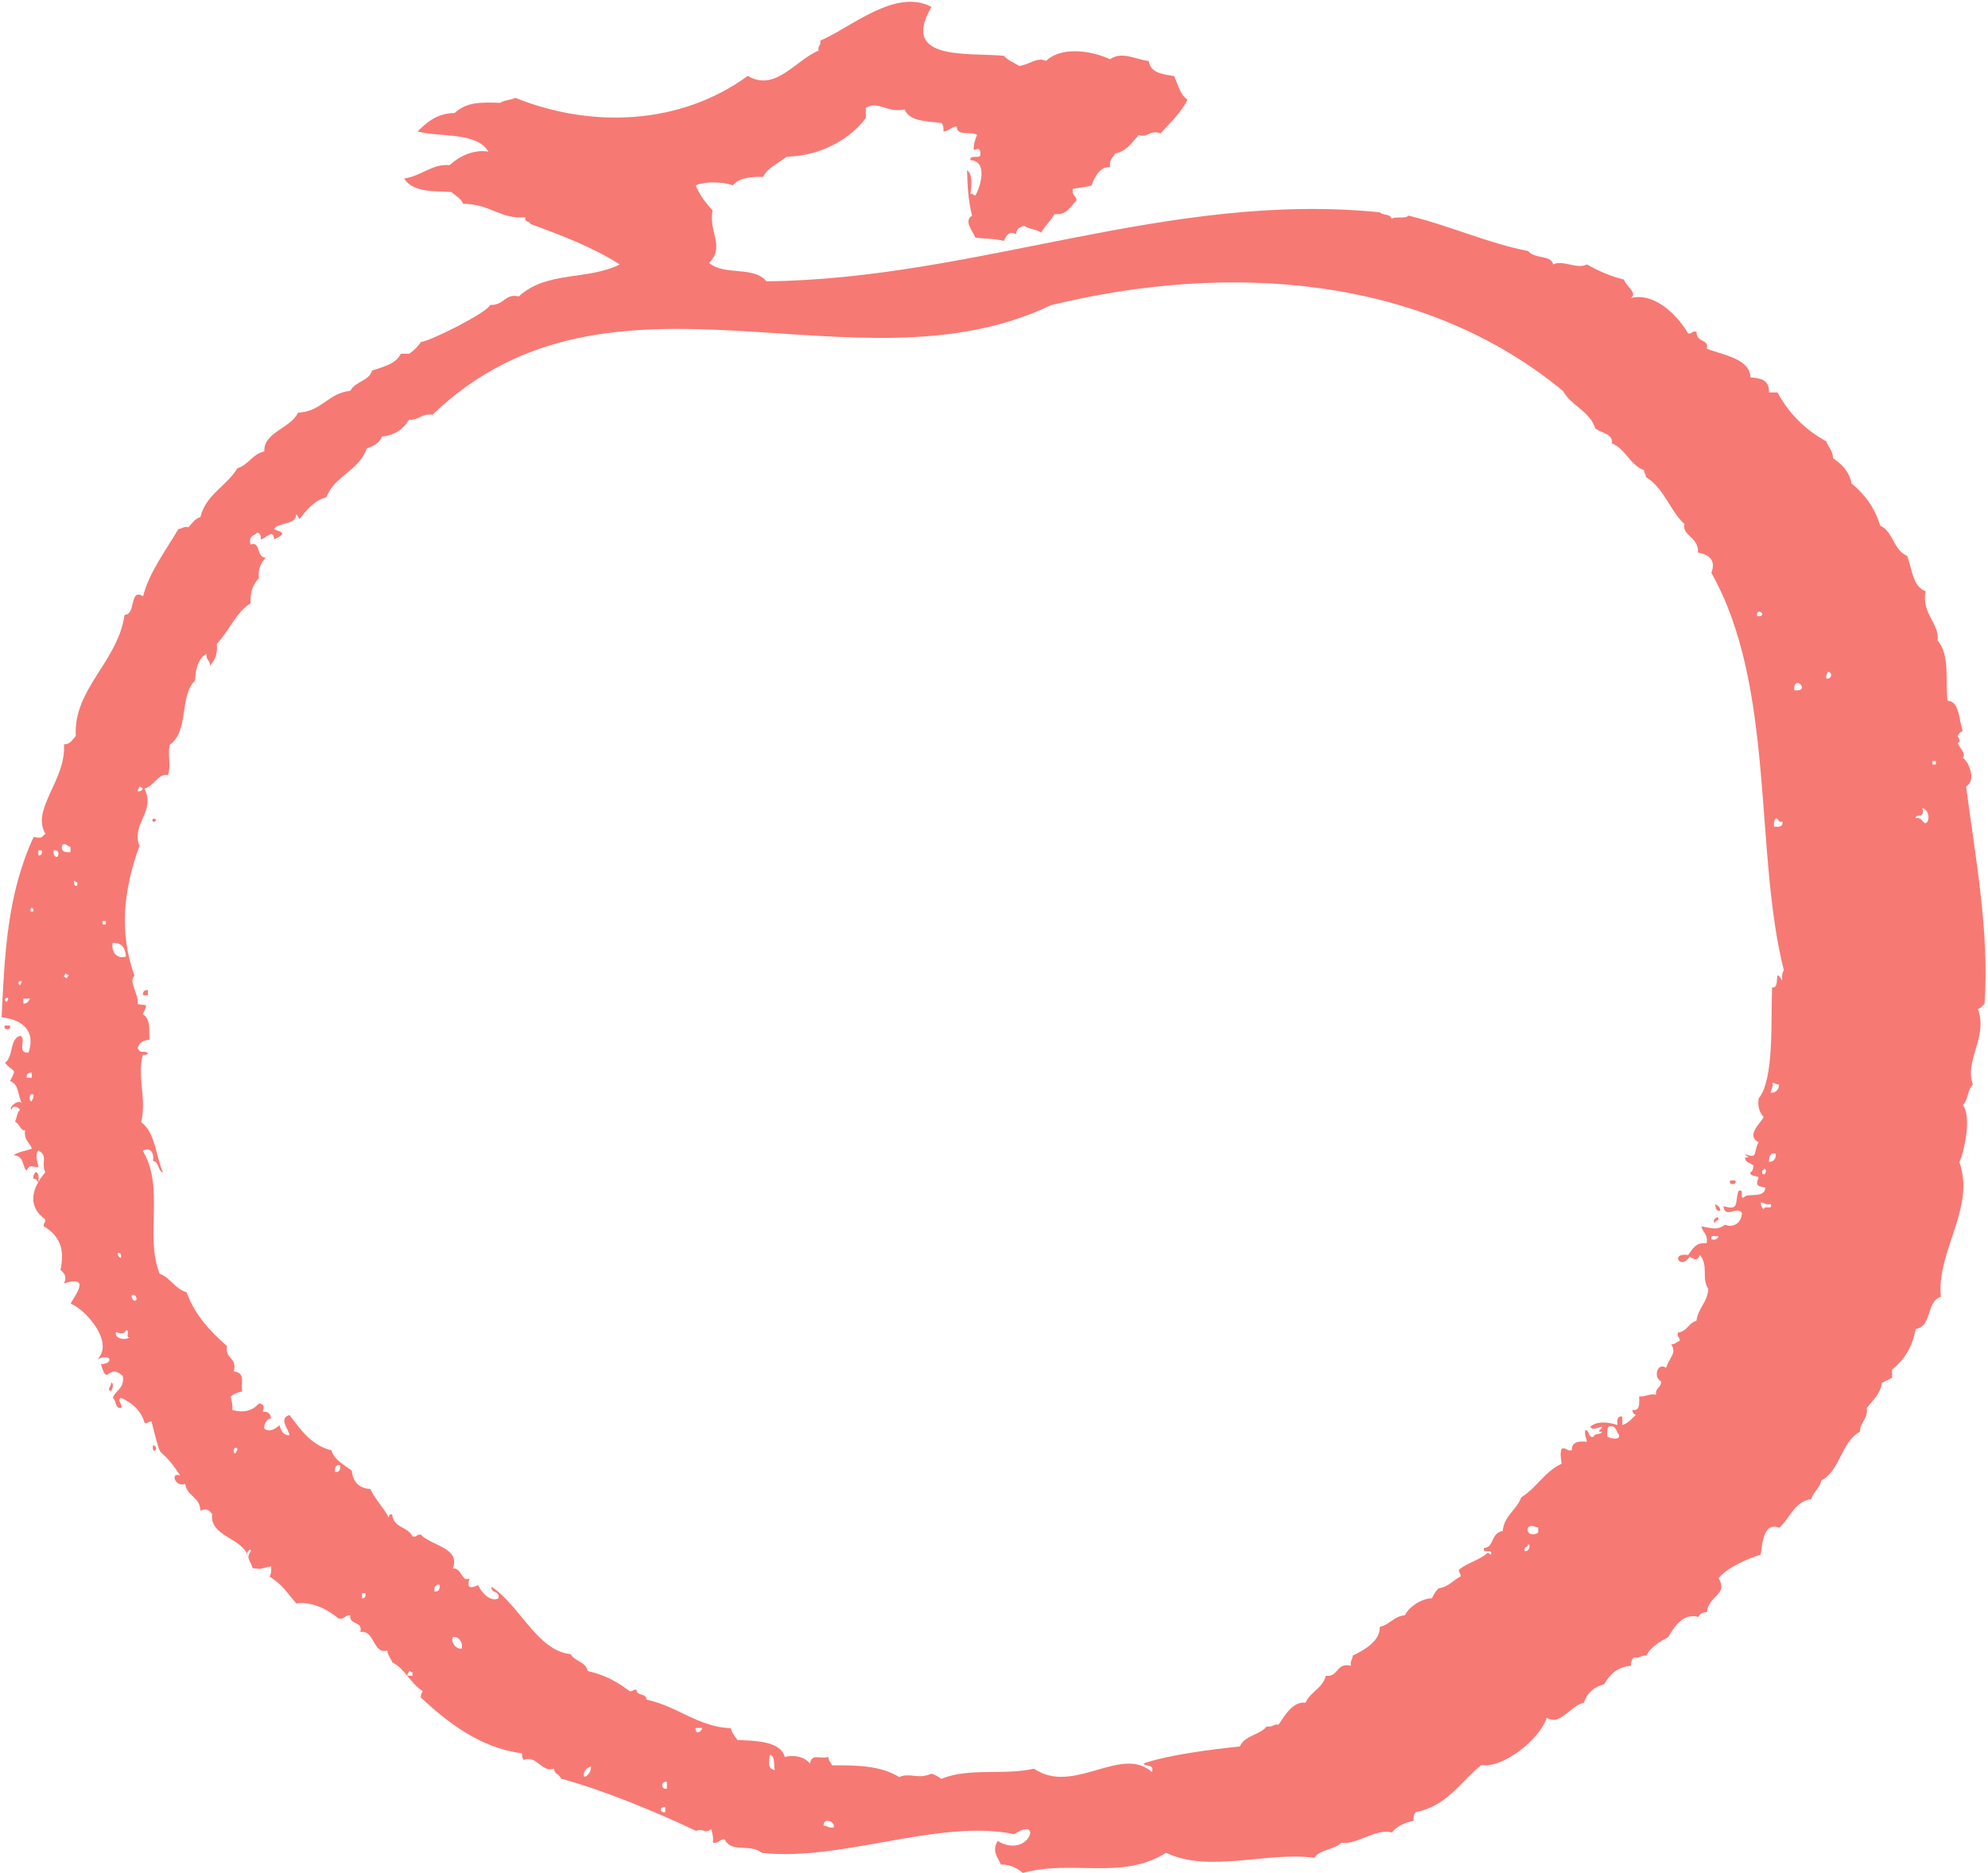 <?xml version="1.0" encoding="UTF-8"?><svg id="a" xmlns="http://www.w3.org/2000/svg" width="24.953" height="23.514" viewBox="0 0 24.953 23.514"><defs><style>.c{fill:#f77974;fill-rule:evenodd;}</style></defs><g id="b"><path class="c" d="M21.781,14.821c.031.062-.096.062-.063,0h.063Z"/><path class="c" d="M21.591,15.202c-.057.007-.055-.043-.064-.084.031.018.067.031.064.084Z"/><path class="c" d="M1.963,10.295c-.063.078-.07-.064,0,0h0Z"/><path class="c" d="M1.857,12.431v.064h-.063c-.003-.047.018-.067.063-.064Z"/><path class="c" d="M1.393,17.359c.049.005.012.093,0,.106-.062-.018.013-.068,0-.106Z"/><path class="c" d="M.482,14.843c-.021-.014-.021-.049-.062-.043-.01-.044.015-.056.021-.084.055.003.042.071.042.127Z"/><path class="c" d="M.123,12.876c.031.062-.094.062-.062,0h.062Z"/><path class="c" d="M7.039,22.33c-.013-.058-.088-.053-.084-.127-.148.064-.221-.176-.381-.106-.017-.018-.023-.047-.021-.084-.523-.066-.928-.383-1.269-.698-.009-.044.015-.056.021-.085-.154-.092-.217-.276-.381-.359-.018-.053-.057-.083-.062-.148-.183.052-.157-.264-.339-.233.034-.146-.144-.08-.126-.211-.067-.004-.072.056-.148.042-.123-.108-.337-.22-.529-.19-.119-.132-.17-.235-.338-.338.023-.025.023-.075.021-.127-.115.017-.102.045-.233.021-.024-.097-.091-.12-.021-.211-.001-.049-.059.008-.043.042-.092-.216-.476-.235-.443-.508-.035-.051-.077-.08-.148-.042,0-.176-.172-.18-.19-.338-.126.05-.194-.152-.064-.106-.306-.462-.208-.078-.359-.677-.039-.003-.045.026-.085.021-.046-.158-.155-.253-.296-.317-.065.026.022.073,0,.126-.085.008-.057-.099-.106-.126.035-.098.15-.118.127-.275-.192-.177-.188.153-.275-.148.165-.007.132-.143-.043-.063.214-.215-.152-.628-.338-.698.059-.108.26-.361-.084-.254.043-.079.006-.129-.043-.169.061-.276-.021-.433-.211-.55-.004-.038.025-.044.021-.084-.217-.152-.186-.378-0-.592-.06-.13.042-.191-.085-.275-.05.039-.012.166,0,.211-.095-.004-.119-.039-.147.042-.054-.021-.03-.197-.169-.19.062-.047.126-.046.232-.085-.027-.079-.104-.107-.085-.232-.055.019-.063-.077-.126-.106.023-.045.023-.119.062-.148-.017-.04-.1-.064-.105,0-.046-.03.084-.14.127-.085-.049-.092-.035-.247-.148-.275.094-.181.048-.094-.062-.233.107-.068.054-.298.189-.338.09.039-.052.218.106.212.095-.277-.081-.416-.338-.444.039-.787.068-1.544.402-2.263.107.016.09.011.148-.042-.184-.306.262-.673.233-1.121.082-.002.107-.062.148-.105-.032-.595.527-.927.613-1.523.146.005.056-.341.232-.232.077-.303.282-.569.444-.846.051 0.0.062-.036.127-.021.043-.048.077-.106.148-.127.071-.288.331-.388.465-.614.141-.042.188-.178.338-.211-.012-.239.327-.288.424-.486.296-.014.375-.245.656-.275.058-.118.232-.119.273-.254.144-.048.298-.083.36-.211h.106c.058-.04.107-.09.148-.148.114-.008.844-.376.867-.465.173.01.192-.151.359-.106.353-.325.859-.198,1.268-.402-.33-.212-.723-.362-1.121-.508-.008-.041-.081-.017-.062-.084-.31.03-.447-.171-.783-.169-.027-.071-.096-.102-.148-.148-.205-.014-.479.011-.592-.169.232-.039.346-.186.571-.169.115-.106.296-.202.487-.169-.151-.252-.614-.179-.889-.253.116-.117.239-.226.465-.233.156-.139.314-.134.571-.127.048-.036.136-.032.19-.063.951.384,2.067.345,2.918-.275.348.207.604-.204.889-.317-.016-.065.036-.062.021-.126.376-.158.943-.666,1.396-.423-.404.687.468.569.909.614.049.058.127.084.191.127.115-.009.227-.119.338-.063.185-.181.555-.136.804-.021.151-.108.329.007.485.021.02.15.172.167.318.19.05.105.074.235.169.296-.085.169-.218.29-.339.423-.148-.049-.156.063-.274.021-.084.092-.149.203-.296.233-.027.051-.077.078-.063.169-.118-.007-.189.107-.233.232-.071.02-.154.028-.232.042-.023.088.045.083.042.148-.077.07-.112.183-.274.169-.051.083-.119.149-.169.232-.056-.042-.156-.042-.212-.084-.061.009-.096.044-.106.105-.084-.048-.122.019-.148.084-.139-.033-.215-.023-.359-.042-.041-.095-.148-.209-.042-.275-.048-.193-.056-.358-.063-.571.078.051.053.213.043.296.033-.006.035.02.062.021.056-.092.168-.432-.063-.443-.011-.074.114-.013.126-.064.005-.087-.024-.085-.085-.064-.001-.079.021-.134.043-.19-.072-.047-.26.02-.254-.106-.074.003-.095.061-.169.063.007-.049-.004-.081-.021-.106-.188-.023-.404-.018-.465-.169-.231.044-.325-.115-.487-.021v.127c-.205.278-.586.479-.994.486-.1.084-.234.132-.296.254-.166-.004-.309.016-.38.106-.144-.05-.351-.049-.466,0,.051.125.13.223.212.317-.052.269.161.453-.043.656.19.167.556.034.72.232,2.642-.028,5.035-1.133,7.698-.867.035.042.139.016.148.084.045-.039.174.004.211-.042.498.119,1.039.36,1.502.444.09.107.284.044.316.169.123-.062.298.066.424,0,.139.079.289.148.465.19.019.082.179.17.084.232.281-.073.566.185.721.445.051.009.045-.039.105-.021-.004.143.162.084.127.212.207.079.545.127.549.359.107.014.24.016.233.19h.107c.143.265.348.47.613.614.023.074.082.114.084.211.107.075.203.163.232.317.162.134.291.301.359.529.165.075.168.312.338.38.066.16.066.386.233.444-.058.278.186.423.148.614.16.187.098.505.127.761.153.007.142.243.191.381-.031.012-.052.033-.064.063.008.013.053.081,0,.084.015.057.115.138.064.19.082.049.172.292.042.359.118.902.294,1.822.232,2.729-.027.021-.041.057-.084.063.131.366-.174.638-.062.952-.07.057-.057.197-.127.254.114.15.019.583-.043.719.204.578-.292,1.124-.232,1.692-.188.053-.106.374-.317.402-.04.227-.145.392-.296.508v.106c-.043.02-.084.043-.127.063-.023.146-.118.22-.191.317.019.146-.086.167-.084.296-.239.127-.246.487-.486.613-.021.099-.1.141-.127.233-.219.035-.264.244-.402.36-.19-.074-.211.176-.231.338-.145.041-.43.165-.529.296.124.208-.121.21-.147.423-.051.006-.092.021-.106.063-.195-.052-.303.123-.381.254-.111.059-.216.123-.275.232-.066-.01-.075.039-.148.021-.031.018-.045.053-.043.106-.175.014-.268.112-.337.232-.13.033-.214.111-.255.232-.166.035-.296.294-.465.19-.095.278-.552.636-.825.593-.257.213-.43.515-.823.592-.019.024-.029.057-.021.106-.118.024-.213.07-.275.148-.196-.058-.447.163-.635.128-.086.09-.27.083-.338.19-.571-.082-1.322.196-1.861-.063-.561.351-1.171.081-1.799.253-.068-.058-.146-.106-.274-.105-.048-.103-.114-.169-.042-.296.402.234.571-.334.211-.085-.933-.201-2.182.349-3.172.233-.15-.121-.379.009-.466-.169-.066-.003-.07.056-.147.042.009-.073-.008-.119-.021-.169-.09.065-.09-.019-.19.021-.526-.251-1.212-.527-1.692-.655l0-0ZM8.351,22.752v-.063c-.077-.011-.077.075,0,.063ZM5.178,21.039v-.042c-.021,0-.024-.017-.041-.021-.002.027-.027.029-.021.063h.062ZM24.256,9.555v.042h.043v-.042h-.043ZM24.129,10.147c.037.142-.09.059-.085.127.082-.019.075.052.127.063.062-.04.038-.173-.042-.19ZM22.943,8.434c-.006.028-.029.04-.019.084.071.016.082-.081.019-.084ZM22.521,8.667c.225.02-.013-.217,0,0h0ZM14.357,22.139c.323-.11.842-.173,1.205-.212.059-.139.252-.143.339-.253.073.017.081-.032.148-.021.077-.12.187-.297.337-.275.061-.138.216-.18.255-.338.166.018.125-.171.317-.126-.016-.065.021-.077.021-.128.156-.073.347-.189.339-.359.125-.03.178-.134.317-.148.058-.12.227-.213.338-.212.022-.048.048-.093.085-.126.125-.016.18-.102.275-.148.004-.041-.023-.047-.021-.085.104-.086.26-.121.359-.211.021,0,.025.017.043.021.033-.089-.118.004-.085-.084.125-.001.082-.189.232-.212.021-.199.176-.262.233-.422.192-.118.295-.326.508-.423-.013-.093-.021-.13,0-.19.063-.016.061.036.128.021-.004-.101.077-.119.189-.106-.006-.049-.033-.079-.021-.148.06.003.027.101.105.085.007-.05.092-.021.107-.063-.09.003,0-.033,0-.064-.038,0-.123.058-.148,0,.075-.066.2-.066.339-.021-.004-.06-.004-.116.062-.106v.106c.077-.022.118-.08.17-.127-.026-.008-.043-.027-.043-.063.102.017.083-.086.085-.169.085.007.118-.038.212-.021-.014-.09.068-.086.062-.169-.098-.044-.051-.244.065-.169.029-.119.141-.181.062-.295.053.003.066-.034.106-.042.009-.051-.038-.046-.021-.106.116-.011.133-.122.233-.148.02-.163.139-.228.148-.402-.089-.127.007-.288-.104-.423-.033.08-.071.056-.129.021-.116.178-.252-.056-.02-.021.055-.071.092-.163.232-.148.023-.115-.051-.133-.065-.212.13.021.192.056.297-.021.104.047.211-.027.211-.149-.066-.092-.211.084-.232-.084.204.061.141-.041.189-.19.084-.034.008.091.064.085.043-.073.26.021.275-.127-.068-.018-.141-.008-.085-.126-.026-.03-.104-.01-.107-.064.029-.014.04-.045.043-.085-.031-.039-.109-.031-.106-.105.088-.003.004-.014,0-.042.169.068.097-.025.169-.148-.165-.084.025-.237.063-.317-.047-.052-.078-.12-.063-.232.198-.242.152-.979.169-1.396.113.028.01-.279.127-.084-.003-.052-.003-.102.021-.128-.377-1.491-.102-3.559-.91-4.991.06-.161-.03-.233-.168-.254.015-.194-.205-.214-.17-.359-.185-.174-.26-.458-.486-.592.005-.04-.023-.046-.021-.084-.18-.068-.229-.266-.403-.338.014-.126-.14-.126-.211-.19-.07-.219-.3-.279-.402-.466-1.769-1.462-4.206-1.62-6.43-1.078-2.459,1.178-5.512-.783-7.762,1.375-.139-.019-.168.071-.295.063-.077.128-.187.195-.339.211-.03.083-.106.121-.19.148-.095.28-.404.343-.508.614-.16.044-.247.162-.339.275-.01-.025-.023-.048-.042-.063.018.138-.231.098-.275.19.092.036.175.046,0,.127-.005-.148-.117,0-.168,0,.006-.048-.006-.079-.043-.085-.037.041-.114.041-.084.148.135-.041.062.152.189.169-.053.06-.098.126-.084.254-.068.072-.114.168-.105.317-.191.119-.27.352-.424.508.015.134-.029.209-.084.274.003-.067-.057-.07-.043-.148-.108.054-.137.187-.148.339-.197.183-.07.635-.316.803-.029.148.021.247-.021.381-.117-.032-.174.139-.296.169.146.288-.169.44-.063.72-.2.552-.258,1.086-.062,1.628-.08.079.053.218.041.359.133.019.122-.015.063.127.104.049.077.225.085.317-.074.01-.134.036-.148.106.029.082.076.024.127.064-.003.024-.033.023-.063.021-.076.284.051.539-.021.846.176.128.184.421.274.634-.067-.024-.048-.136-.126-.148.018-.114-.043-.175-.128-.127.278.459.022,1.065.212,1.544.139.051.19.191.338.232.105.291.299.492.508.677-.03.165.131.137.085.317.156.02.083.145.106.253-.063.008-.107.034-.147.063.012.051.029.097.021.169.154.039.254.009.338-.085.065.017.068.043.042.106.069-.005.103.025.107.084-.059.013-.084.058-.086.127.068.058.153-.004.191-.042.021.063.041.128.127.127-.01-.08-.143-.211,0-.254.141.184.269.379.528.444.025.108.145.175.254.254.013.142.089.22.233.232.063.133.164.23.232.359.002-.026.006-.05.041-.042.018.176.198.151.254.275.06.018.055-.03.106-.021.134.143.501.163.401.423.121-.004.106.18.211.127-.036.111-.001.137.107.084.041.09.146.213.253.169.029-.107-.097-.058-.085-.148.347.221.575.807.994.846.049.092.19.092.212.211.211.05.354.123.528.254.041.005.047-.023.085-.021,0,.085.127.042.127.127.398.086.647.343,1.058.359.016.062.051.105.084.148.185.01.539.003.593.212.129-.029.248 0.0.317.084.02-.134.127-.051.232-.084-.003.052.033.065.043.106.334-.002.617.006.846.148.126-.062.24.033.401-.043.053.011.087.04.127.064.357-.144.778-.04,1.163-.127.492.339,1.096-.303,1.48.042.033-.103-.078-.063-.106-.106l0.0 0ZM22.289,10.274c-.019.024-.028.057-.021.105.06.004.115.003.105-.063-.058.015-.043-.042-.084-.042ZM22.246,13.595c.016.064-.021.077-.021.127.067-.004.103-.039.105-.106-.039.005-.045-.023-.084-.021ZM22.204,14.588c.06-.004.09-.037.085-.105-.077-.014-.084.043-.085.105ZM22.099,15.096c.003.039.014.07.042.085-.007-.056.118.019.084-.063-.064.015-.077-.022-.126-.021ZM22.119,14.694v.042c.052.033.062-.072.021-.063-.002.013-.004.025-.021.021ZM22.056,7.736h.043c.07-.039-.065-.104-.043,0ZM21.484,15.562c.049.006.08-.005.085-.042-.038.004-.107-.021-.085.042ZM20.195,17.909c-.025.025-.023.076-.021.127.018.018.165.058.148-.021-.04-.038-.03-.125-.127-.106h0ZM19.18,19.178c-.029.095.085.102.127.063v-.063c-.049-.006-.088-.042-.127,0ZM19.138,19.474c.047.016.087-.078.042-.085,0,.042-.059.027-.042.085ZM10.338,22.922c.051-.001.063.036.128.021.016-.081-.135-.129-.128-.021ZM9.662,22.033c-.008.07-.035.177.064.19-.018-.067.009-.178-.064-.19ZM8.731,21.695c-.004.094.071.051.085,0h-.085ZM8.371,22.457v-.085c-.08-.017-.08.102,0,.085ZM7.336,22.309c.052-.018.078-.064.084-.128-.064.006-.115.09-.084.128ZM5.686,20.553c-.033.049.023.149.106.148.024-.041-.011-.161-.106-.148ZM5.453,19.981c.057.006.07-.029.064-.084-.056-.006-.069.029-.064.084ZM4.544,20.003v.063c.038.003.05-.021.042-.063h-.042ZM4.205,18.48c.057.007.069-.029.065-.085-.057-.006-.07.03-.065.085ZM2.957,18.247c.002-.027.027-.029.021-.063-.052-.033-.062.072-.021.063ZM1.752,9.872c-.001.027-.027.03-.021.064.037.002.055-.016.063-.042-.021,0-.024-.017-.042-.021v-0ZM1.709,16.323c.017-.018-.012-.06-.019-.063-.08-.03-.016.105.019.063ZM1.582,16.704c-.029.052-.072.038-.126.021-.024.089.132.106.169.063-.058.015.016-.1-.043-.084ZM1.414,11.839c-.023.139.08.205.168.169-.01-.103-.049-.176-.168-.169ZM1.477,15.73c0,.037.017.055.043.064-.002-.033.002-.073-.043-.064ZM1.287,11.564v.042h.042v-.042h-.042ZM.928,11.057c.002.033-.003.073.042.063v-.042c-.021,0-.025-.017-.042-.021ZM.779,10.613c-.016.078.033.093.106.084v-.063c-.044-.012-.068-.061-.106-.021ZM.821,12.22c0,.021-.017.025-.021.042.021,0,.024.017.041.021,0-.021.018-.025.021-.042-.021,0-.025-.017-.042-.021ZM.674,10.676c-.006.048.005.08.043.085.031-.032.023-.095-.043-.085ZM.482,10.676v.063c.039.003.051-.021.043-.063h-.043ZM.398,11.395c-.065.071.078.064,0,0H.398ZM.398,13.827c.007-.028.03-.04.021-.084-.058-.034-.058.091-.021.084ZM.335,13.531h.063v-.063c-.047-.004-.067.017-.063.063ZM.293,12.537v.063c.053.003.066-.033.084-.063h-.084ZM.25,12.368c.075-.085-.068-.05,0,0H.25ZM.081,12.58c.074-.086-.068-.05,0,0H.081Z"/><path class="c" d="M1.922,18.142c.097.042-.026.137,0,0h0Z"/><path class="c" d="M21.569,15.287c.012.047-.04.03-.043.063-.037.006-.001-.082.043-.063Z"/></g></svg>